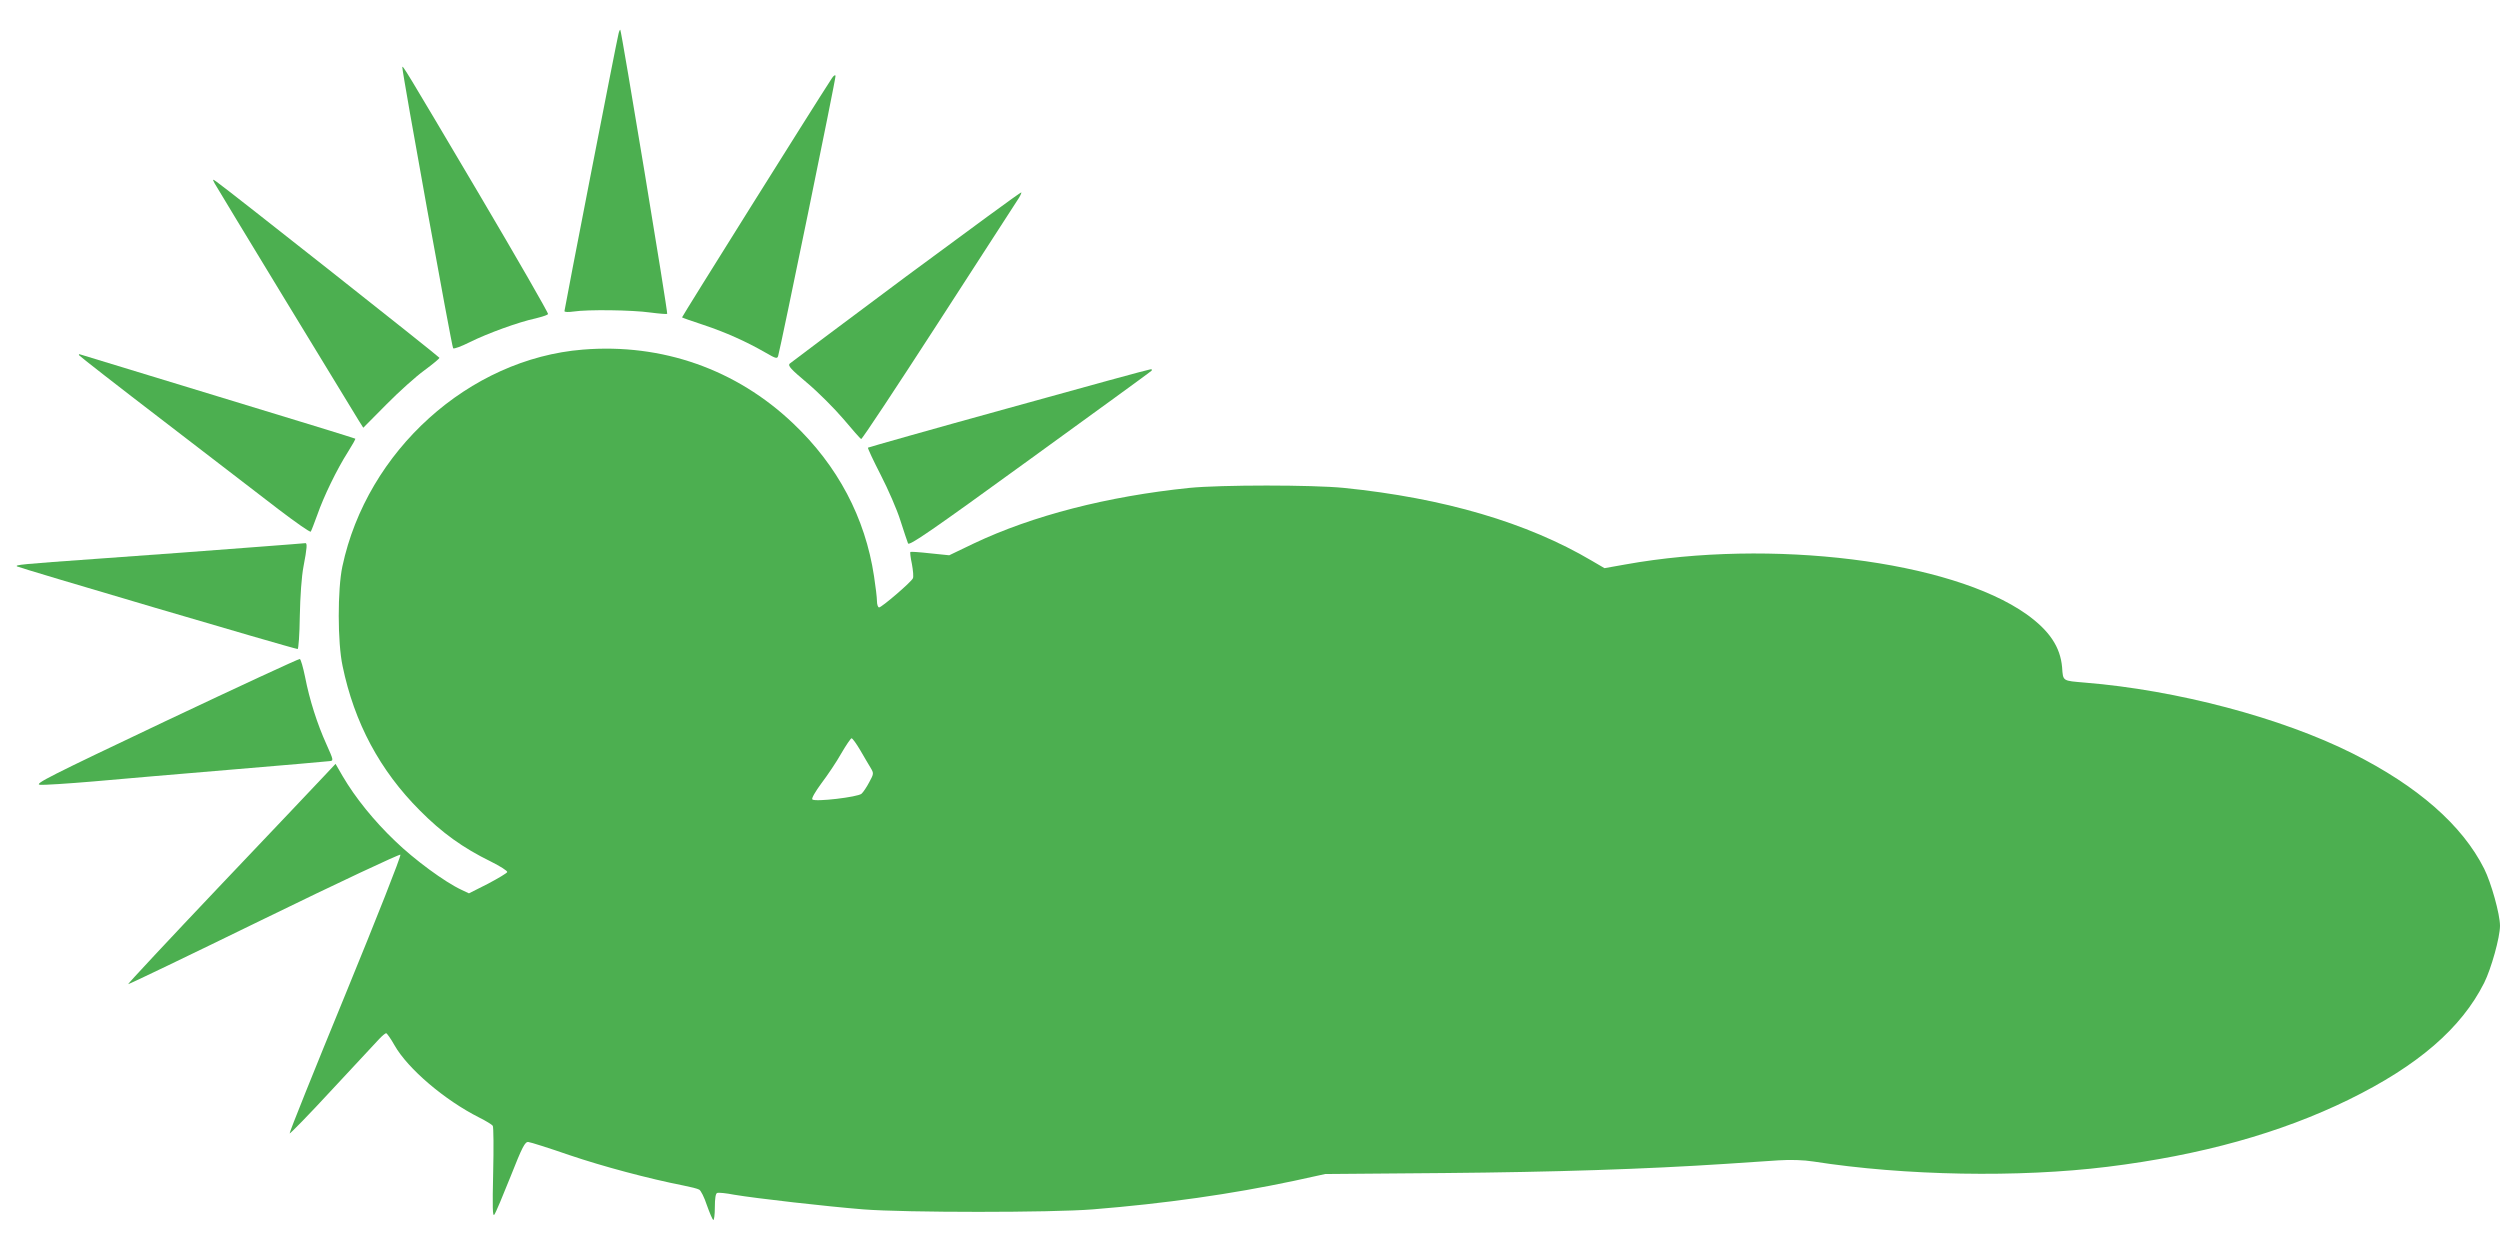 <?xml version="1.0" standalone="no"?>
<!DOCTYPE svg PUBLIC "-//W3C//DTD SVG 20010904//EN"
 "http://www.w3.org/TR/2001/REC-SVG-20010904/DTD/svg10.dtd">
<svg version="1.0" xmlns="http://www.w3.org/2000/svg"
 width="1280pt" height="640pt" viewBox="0 0 1280 640"
 preserveAspectRatio="xMidYMid meet">
<g transform="translate(0,640) scale(0.1,-0.1)"
fill="#4caf50" stroke="none">
<path d="M3167 6228 c-10 -38 -277 -1411 -277 -1421 0 -5 19 -6 47 -2 72 11
299 8 392 -5 46 -6 85 -9 87 -7 5 4 -234 1448 -240 1454 -2 2 -6 -6 -9 -19z"/>
<path d="M2060 6055 c-1 -27 253 -1431 260 -1438 4 -5 43 10 87 32 89 44 247
102 336 121 32 8 60 17 63 22 3 4 -158 284 -357 621 -381 644 -389 657 -389
642z"/>
<path d="M4259 5999 c-96 -147 -769 -1222 -767 -1224 2 -2 50 -19 108 -38 115
-38 221 -86 317 -141 55 -32 62 -34 67 -19 14 48 297 1426 294 1435 -2 6 -11
0 -19 -13z"/>
<path d="M1099 5461 c13 -24 692 -1141 737 -1213 l24 -38 118 119 c64 65 152
144 195 175 42 31 77 60 77 64 -1 6 -1086 863 -1142 902 -20 14 -21 14 -9 -9z"/>
<path d="M4640 4985 c-321 -239 -589 -440 -597 -447 -10 -11 7 -29 89 -98 56
-47 139 -130 186 -185 46 -55 87 -101 91 -103 5 -1 180 264 391 590 211 326
395 610 408 631 14 20 23 39 21 42 -3 2 -267 -192 -589 -430z"/>
<path d="M2984 4610 c-583 -47 -1105 -518 -1231 -1110 -25 -117 -25 -390 1
-510 60 -290 191 -535 396 -740 113 -114 220 -191 363 -261 48 -24 86 -48 84
-54 -1 -5 -46 -32 -99 -60 l-97 -49 -38 18 c-86 40 -242 155 -340 250 -109
104 -204 222 -268 331 l-37 64 -63 -67 c-35 -37 -274 -290 -533 -562 -258
-272 -468 -497 -466 -499 2 -2 314 148 695 334 383 187 695 333 699 329 5 -5
-122 -326 -281 -714 -159 -387 -288 -708 -286 -713 1 -4 99 96 217 224 118
127 227 244 242 260 15 16 31 29 35 29 4 0 24 -28 43 -62 68 -120 257 -281
434 -370 34 -17 65 -36 69 -42 4 -6 5 -114 2 -241 -4 -178 -3 -226 6 -214 7 9
44 97 83 195 60 152 74 179 91 177 11 -1 106 -31 210 -67 171 -58 407 -121
585 -156 36 -7 72 -16 80 -21 8 -4 26 -39 39 -79 14 -39 28 -73 33 -76 4 -3 8
26 8 65 0 45 4 71 12 73 7 3 46 -1 87 -9 113 -19 474 -60 661 -75 217 -17 962
-17 1175 0 372 30 709 78 1030 146 l160 35 610 5 c567 5 1028 20 1440 47 94 6
215 14 270 18 63 4 130 2 180 -6 468 -73 1051 -83 1505 -27 478 59 887 173
1236 344 353 173 576 365 693 598 36 72 81 233 81 292 0 59 -45 220 -81 292
-112 223 -340 423 -675 591 -363 182 -899 324 -1369 362 -116 10 -112 6 -117
78 -9 105 -65 188 -182 272 -388 275 -1310 389 -2054 255 l-107 -19 -65 38
c-330 195 -757 321 -1270 373 -161 16 -629 16 -790 0 -420 -43 -803 -142
-1103 -284 l-127 -61 -98 10 c-53 6 -99 9 -101 7 -2 -2 1 -30 8 -62 6 -33 9
-65 5 -73 -8 -19 -160 -149 -173 -149 -6 0 -11 15 -11 33 0 17 -7 75 -15 127
-45 299 -186 566 -414 782 -291 277 -671 411 -1077 378z m1421 -2052 c20 -35
44 -75 53 -90 16 -27 16 -30 -7 -72 -13 -25 -31 -52 -40 -60 -19 -17 -238 -43
-252 -29 -5 5 16 41 47 83 31 41 77 109 101 152 25 43 49 78 53 78 5 0 25 -28
45 -62z"/>
<path d="M405 4581 c3 -5 198 -157 433 -337 235 -181 499 -383 587 -451 88
-67 162 -119 166 -115 3 4 18 43 34 87 32 92 99 231 157 322 22 35 39 65 37
67 -2 2 -317 99 -699 215 -382 117 -701 214 -708 216 -7 3 -10 1 -7 -4z"/>
<path d="M5162 4310 c-392 -108 -715 -200 -718 -202 -2 -3 27 -65 65 -139 38
-74 84 -179 101 -234 18 -55 35 -108 39 -117 5 -15 118 63 621 428 338 245
619 449 625 455 5 6 4 9 -5 8 -8 0 -336 -90 -728 -199z"/>
<path d="M1320 3600 c-296 -23 -465 -35 -810 -60 -408 -29 -433 -32 -423 -40
6 -6 1402 -418 1437 -423 4 -1 10 75 11 168 2 101 9 204 19 255 18 94 20 121
9 119 -5 -1 -114 -9 -243 -19z"/>
<path d="M846 2707 c-592 -281 -674 -322 -641 -325 20 -2 143 6 273 17 130 12
451 39 712 61 261 22 485 41 497 43 22 2 21 4 -16 87 -47 104 -86 226 -109
344 -10 49 -22 91 -27 92 -6 1 -315 -142 -689 -319z"/>
</g>
</svg>
